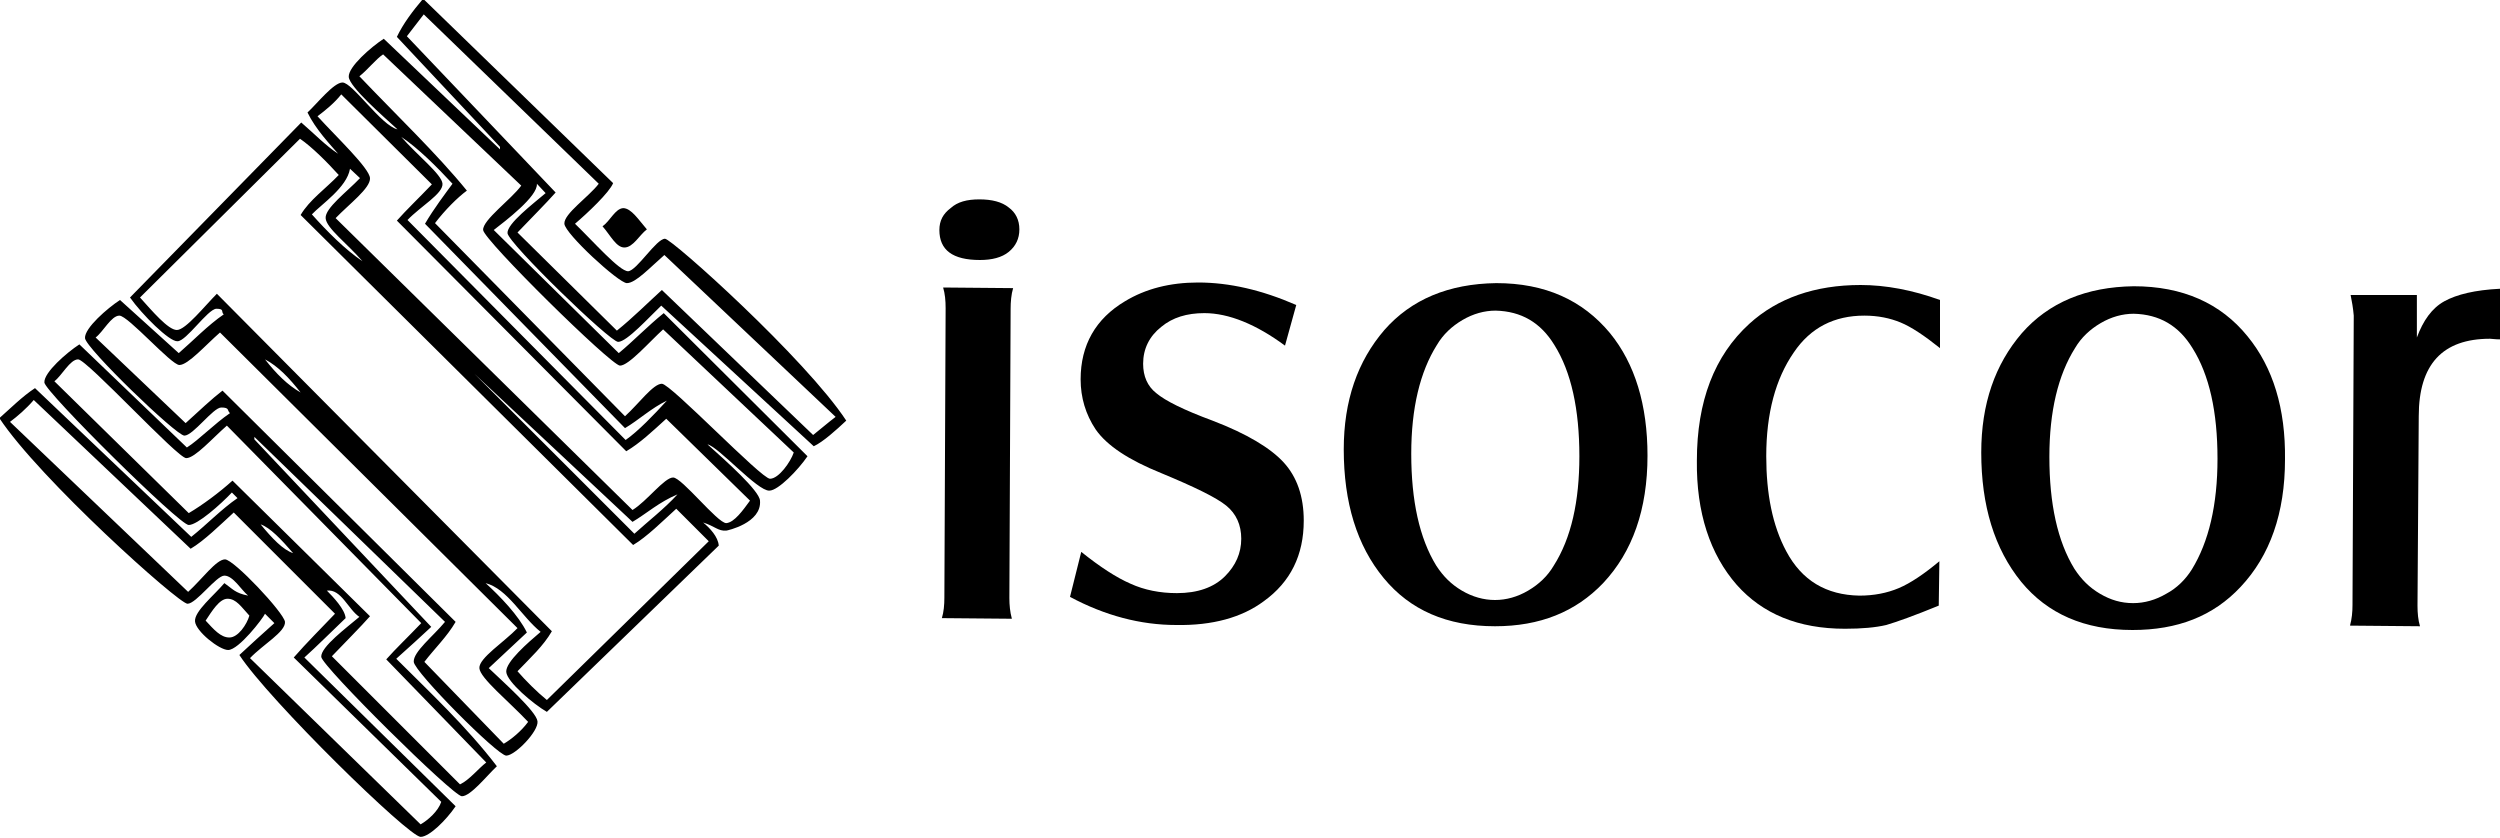 <svg xmlns:xlink="http://www.w3.org/1999/xlink" xmlns="http://www.w3.org/2000/svg" id="isocor-logo-svg-header" x="0" y="0" viewBox="0 0 400 134" xml:space="preserve" width="400" height="134">													<title>Isocor</title>													<desc>Isocor logo</desc>													<g id="isocor-logo-header-letters-dark">														<path id="isocor-logo-header-letters-dark-i" class="st0" d="M150.9 46l11.2.1c-.3 1-.4 2.2-.4 3.3l-.2 46.3c0 1.1.1 2.2.4 3.3l-11.2-.1c.3-1 .4-2.1.4-3.3l.2-46.3c0-1.2-.1-2.3-.4-3.3z"></path>														<path id="isocor-logo-header-letters-dark-s" class="st0" d="M171.2 95.5l1.8-7.2c3 2.4 5.6 4.1 7.9 5.1 2.2 1 4.7 1.5 7.4 1.5 3.3 0 5.9-.9 7.7-2.7 1.7-1.7 2.6-3.7 2.6-6 0-2.2-.8-4-2.4-5.3-1.6-1.3-5.1-3-10.4-5.2-5.2-2.1-8.7-4.4-10.5-7-1.6-2.4-2.4-5.1-2.4-8 0-5.5 2.4-9.7 7.1-12.5 3.3-2 7.2-3 11.7-3 5 0 10.2 1.2 15.7 3.6l-1.8 6.5c-4.6-3.4-9-5.2-12.9-5.2-2.8 0-5.1.7-6.9 2.2-1.9 1.5-2.9 3.5-2.9 5.9 0 2 .7 3.6 2.1 4.7 1.4 1.2 4.4 2.7 9 4.4 5.5 2.1 9.3 4.4 11.4 6.7 2.1 2.3 3.2 5.4 3.2 9.3 0 5.5-2.1 9.8-6.4 12.9-3.5 2.6-8.2 3.9-14 3.8-5.7 0-11.4-1.5-17-4.5z"></path>														<path id="isocor-logo-header-letters-dark-o" d="M239.4 45.3c-7.6.1-13.6 2.6-17.9 7.5-4.3 5-6.5 11.3-6.5 19.1 0 8.5 2.1 15.4 6.4 20.6 4.2 5.1 10.1 7.7 17.8 7.7 7.2 0 12.9-2.3 17.3-6.9 4.7-5 7.1-11.8 7.1-20.4 0-8.1-2-14.7-6-19.6-4.4-5.3-10.4-8-18.2-8zm9.2 45.2c-1 1.7-2.4 3-4.1 4-1.7 1-3.5 1.5-5.3 1.5-1.8 0-3.6-.5-5.3-1.5-1.7-1-3-2.3-4.1-4-2.7-4.4-4-10.4-4-17.9 0-7.3 1.4-13.1 4.1-17.4 1-1.7 2.4-3 4.1-4 1.7-1 3.5-1.5 5.3-1.5 4.1.1 7.2 1.9 9.4 5.5 2.7 4.3 4 10.3 4 17.8 0 7.2-1.3 13.1-4.1 17.5z"></path>													</g>													<g id="isocor-logo-header-letters-light">														<path id="isocor-logo-header-letters-light-idot" class="st0" d="M156.7 31.9c2 0 3.6.4 4.7 1.3 1.1.8 1.7 2 1.7 3.5s-.6 2.7-1.7 3.6c-1.1.9-2.7 1.3-4.6 1.3-4.4 0-6.5-1.6-6.5-4.8 0-1.5.6-2.6 1.8-3.5 1.1-1 2.6-1.4 4.6-1.4z"></path>														<path id="isocor-logo-header-letters-light-c" class="st0" d="M310.2 96.9c-3.9 1.6-6.7 2.6-8.4 3.1-1.7.4-3.9.6-6.6.6-7.5 0-13.2-2.4-17.3-7-4.3-4.9-6.5-11.6-6.4-19.9 0-9.5 2.8-16.8 8.4-21.9 4.5-4.1 10.5-6.2 17.8-6.2 4 0 8.3.8 12.7 2.4v7.7c-2.5-2-4.6-3.4-6.3-4.1-1.7-.7-3.6-1.1-5.8-1.1-4.8 0-8.6 1.9-11.3 5.9-2.9 4.2-4.4 9.7-4.4 16.6 0 6 1 11.1 3.2 15.2 2.5 4.7 6.4 7 11.7 7.1 2.3 0 4.4-.4 6.3-1.2 1.9-.8 4.1-2.3 6.5-4.3l-.1 7.1z"></path>														<path id="isocor-logo-header-letters-light-o" d="M359.6 53.8c-4.3-5.3-10.4-8-18.2-8-7.6.1-13.6 2.6-17.9 7.5-4.3 5-6.5 11.3-6.5 19.1 0 8.5 2.1 15.4 6.4 20.7 4.2 5.1 10.1 7.7 17.8 7.7 7.2 0 12.9-2.2 17.3-6.9 4.7-5 7.1-11.8 7.1-20.4.1-8.1-1.9-14.7-6-19.7zm-8.9 37.3c-1 1.6-2.4 3-4.1 3.9-1.7 1-3.5 1.5-5.3 1.5-1.9 0-3.6-.5-5.3-1.5-1.7-1-3-2.3-4.1-4-2.7-4.4-4-10.4-4-17.9 0-7.3 1.4-13.1 4.1-17.4 1-1.7 2.4-3 4.1-4 1.7-1 3.5-1.5 5.3-1.5 4.1.1 7.2 1.9 9.4 5.5 2.7 4.3 4 10.2 4 17.7 0 7.4-1.4 13.3-4.1 17.7z"></path>														<path id="isocor-logo-header-letters-light-r" class="st0" d="M376.1 47.2h10.6V54c1-2.7 2.4-4.7 4.4-5.8s4.9-1.8 8.9-2v8.1c-.8 0-1.3-.1-1.6-.1-7.6 0-11.4 4.1-11.4 12.4l-.2 30.3c0 1.2.1 2.3.4 3.3l-11.2-.1c.3-1.1.4-2.2.4-3.3l.2-46.3c-.1-1.2-.3-2.3-.5-3.3z"></path>													</g>													<g id="isocor-logo-header-symbol">														<path id="isocor-logo-header-symbol-01" d="M96.4 36.2c1.3 1.5 2.2 3.4 3.5 3.4 1.4 0 2.4-2 3.6-2.9-1.3-1.5-2.5-3.4-3.8-3.4-1.3.1-2.1 2.1-3.3 2.9z"></path>														<path id="isocor-logo-header-symbol-02" d="M81.2 37.3c.1 1.6 16.4 17.4 17.7 17.4 1.4 0 5-4 6.9-5.8l24.4 22.5c1.5-.7 3.6-2.6 5.2-4.1-6.5-9.9-27.9-29.1-29-29.1-1.4 0-4.5 5.1-5.9 5.2-1.4 0-5.6-4.8-8.5-7.6 2-1.7 5.5-5 6.1-6.5L67.7-.2c-1.7 2-3.2 4-4.2 6.1L80 23.5v.4L61.4 6.2c-2 1.3-5.7 4.5-5.6 6.1.1 1.6 5.5 6.3 7.8 8.4-2.6-.6-7.2-7.5-8.8-7.5-1.4 0-4 3.3-5.6 4.8 1.3 2.7 3.7 5.2 4.9 6.6-2-1.3-3.7-3.1-5.9-5l-27.4 28c1.9 2.7 6.3 7.1 7.6 7 1.4 0 4.8-5.1 6.2-5.2 1.4 0 .7.5 1.2.9-2.5 1.7-5 4.3-7.2 6.2L19.2 48c-2 1.3-5.7 4.5-5.6 6.1s14.6 15.6 15.9 15.6c1.4 0 4.6-4.5 5.9-4.5 1.4 0 .9.5 1.4.9-2.5 1.7-5 4.3-6.9 5.5L12.7 55.1c-2 1.3-5.7 4.5-5.6 6.1.1 1.5 21.7 22.9 23.1 22.8 1.4 0 5.1-3.3 6.9-5.2l.9.9c-2.5 1.7-5 4.3-7.4 6.2l-25-23.8c-2 1.3-4 3.3-5.7 4.8C6.3 76.6 28.6 96.6 30 96.6c1.4 0 4.6-4.5 5.9-4.5 1.4 0 2.7 2.3 3.8 3.2-2.1-.4-2.5-1.1-3.8-2-1.7 2-4.8 4.5-4.7 6.1.1 1.6 3.9 4.6 5.3 4.6 1.7 0 5.6-5.1 5.9-5.8l1.5 1.5c-1.9 1.7-4 3.6-5.6 5.1 4.7 7.2 27.1 29.1 29 29.1 1.4 0 4.1-2.7 5.6-4.9l-24.2-23.8c1.9-1.7 4.5-4.3 6.6-6.3-.1-1.4-2-3.4-3-4.4 2.3-.3 3.4 3 5.2 4.2-2 1.7-6.2 4.8-6.1 6.4.1 1.5 21.1 22.3 22.5 22.3 1.4 0 4-3.3 5.6-4.8-4.9-6.4-10.8-11.9-16.1-17.2 1.9-1.7 4-3.6 5.6-5.1l-28.3-30v-.4l30.5 29.6c-1.9 2.3-5.1 4.8-5 6.4.1 1.6 13.4 15 14.8 15 1.4 0 5.2-3.9 5-5.5s-5.5-6.3-7.8-8.5l6.1-5.7c-1.3-2.7-4.3-5.8-6.6-7.9 3.5.9 5.8 5.4 8.8 7.8-2 1.7-5.6 4.8-5.5 6.4.1 1.6 4.4 5.2 6.5 6.4L115 87.3c-.1-1.4-1.4-2.8-2.5-3.7 1.9.6 2.4 1.4 3.7 1.3.1 0 5.7-1.2 5.4-4.8-.1-1.6-5.5-6.4-8.4-9 1.8.4 8 7.5 9.9 7.4 1.4 0 4.6-3.3 6.1-5.5l-23-22.9c-2.5 2-5 4.6-7.2 6.4L79 36.8c1.8-1.4 7.1-5.4 6.9-7.4l1.4 1.5c-2 1.7-6.2 4.9-6.1 6.4zM36.7 102c-1.4 0-2.5-1.3-3.8-2.7 1-1.5 2.2-3.5 3.5-3.5 1.4 0 2.2 1.3 3.5 2.7-.4 1.4-1.8 3.5-3.2 3.5zm16.9-3.8c-2.1 2.2-4.6 4.7-6.6 7l23.6 23.1c-.5 1.5-2.1 2.9-3.3 3.6L40 105.3c2.1-2.2 5.7-4.2 5.6-5.8-.2-1.5-8.2-10-9.6-10-1.4 0-3.7 3.2-5.9 5.2L1.6 67.5c1.2-.9 2.6-2.1 3.8-3.5l25.1 23.8c2.2-1.3 4.7-3.8 6.9-5.8l16.2 16.2zM41.7 83.9c1.5.5 3.3 2.4 5.2 4.6-1.6-.5-3.4-2.4-5.2-4.6zm25.7 15.8c-2.1 2.2-4.1 4.1-5.6 5.8l16 16.5c-1.2.9-2.7 2.8-4.2 3.5L53.1 105c2.1-2.2 4.6-4.7 6.1-6.4l-22-21.7c-2.1 1.9-4.8 3.9-7 5.2L8.7 61c1.2-.9 2.5-3.5 3.8-3.5 1.4 0 16 15.9 17.3 15.8 1.4 0 4.2-3.2 6.5-5.2l31.1 31.6zm15.4.8c-2.1 2.2-6.2 4.8-6.1 6.4.1 1.6 4.7 5.3 7.8 8.6-1.1 1.5-2.7 2.8-3.9 3.5l-12.7-13.1c1.6-2.1 3.6-4 5-6.4l-37.3-37c-1.7 1.3-3.7 3.2-5.9 5.2L15.3 54c1.2-.9 2.5-3.5 3.8-3.5 1.4 0 8.3 7.9 9.6 7.9 1.4 0 4.2-3.2 6.5-5.2l47.6 47.3zm-40.4-43c2.1 1.1 3.9 3 5.7 5.3-2.1-1.2-3.9-3-5.7-5.3zm71 29.1L87.5 112c-1.6-1.3-3.4-3.1-4.7-4.6 2.1-2.2 4.1-4 5.5-6.4L34.7 47c-1.9 1.9-5 5.8-6.4 5.8-1.4 0-4-3.1-5.9-5.2L48 22.2c1.9 1.3 4.3 3.7 6.2 5.8-2.1 2.2-4.7 4-6.1 6.4l53.2 52.8c2.2-1.3 4.7-3.8 6.9-5.8l5.2 5.2zM56 27l1.6 1.5c-2.1 2.2-5.6 4.8-5.5 6.4.1 1.6 3.5 4.1 5.9 6.9-2.7-1.8-5.7-4.8-8.1-7.5 1.5-1.6 5.6-4.3 6.1-7.3zm19.9 32.8l25.3 23.7c2.2-1.3 4.3-3.2 7.2-4.4-2.1 2.3-4.7 4.3-6.9 6.3L75.9 59.8zM120 80.1c-1.1 1.5-2.5 3.5-3.8 3.6-1.4 0-7.1-7.3-8.5-7.3-1.4 0-4.2 3.8-6.5 5.2L53.7 34.9c2.1-2.2 5.6-4.8 5.5-6.4-.1-1.6-5.3-6.5-8.4-9.9 1.2-.9 2.7-2.1 3.8-3.5l14.5 14.4c-2.1 2.2-4.1 4.1-5.6 5.8l36.7 36.9c2.2-1.3 4.2-3.2 6.4-5.2L120 80.1zM64.2 21.9c2.7 1.8 5.7 4.8 8.2 7.5-1.1 1.5-3 4-4.4 6.4l32 32.7c2.2-1.3 4.2-3.2 6.7-4.4-2.1 2.3-4.6 4.9-6.6 6.3L65.2 35.2c2.1-2.2 5.7-4.2 5.6-5.8-.1-1.5-4.1-4.6-6.6-7.5zm13.1 14.9c.1 1.6 20.5 21.7 21.9 21.7 1.4 0 4.7-3.8 6.9-5.8L127 72.4c-.5 1.5-2.4 4.2-3.8 4.2s-15.9-15.2-17.3-15.2c-1.4 0-3.7 3.2-5.9 5.2L69.6 35.7c1.6-2.1 3.6-4.1 5.1-5.2-4.8-5.9-11.2-12-17.2-18.3 1.2-.9 2.7-2.8 3.8-3.5l22.1 21c-1.6 2.2-6.2 5.5-6.1 7.1zm-12.2-31l2.7-3.5 28 27.1c-1.6 2.1-5.6 4.8-5.5 6.4s8.7 9.5 10 9.5c1.4 0 3.7-2.5 6-4.5l27.4 25.9c-1.2.9-2.7 2.2-3.6 2.9l-24.2-23.2c-2.1 1.9-4.7 4.5-7.2 6.5L82.8 37.2c2.1-2.2 4.6-4.7 6.1-6.4l-23.8-25z"></path>													</g>												</svg>
